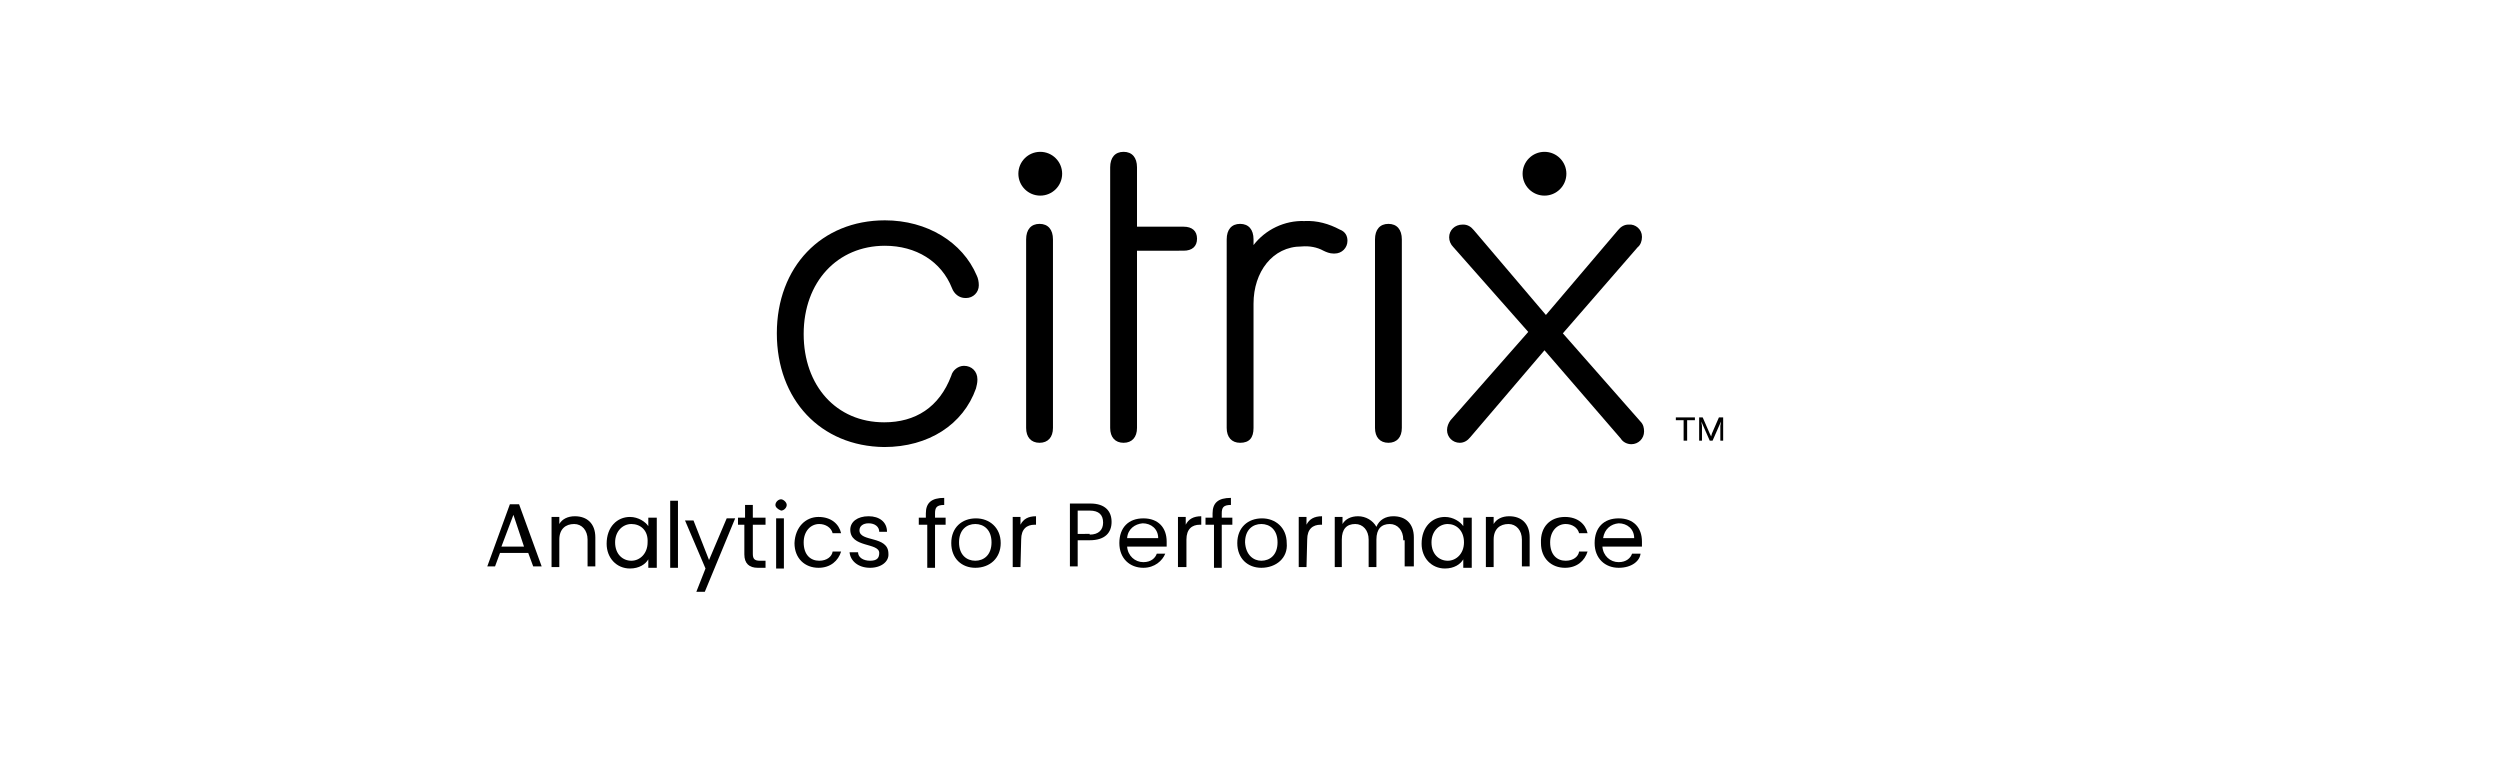 <?xml version="1.0" encoding="utf-8"?>
<!-- Generator: Adobe Illustrator 26.4.0, SVG Export Plug-In . SVG Version: 6.00 Build 0)  -->
<svg version="1.1" id="Layer_1" xmlns="http://www.w3.org/2000/svg" xmlns:xlink="http://www.w3.org/1999/xlink" x="0px" y="0px"
	 viewBox="0 0 354 108" style="enable-background:new 0 0 354 108;" xml:space="preserve">
<style type="text/css">
	.st0{enable-background:new    ;}
</style>
<g>
	<path d="M110,47.2c0-9.4,6.3-16,15.3-16c6,0,11,3.1,13,7.8c0.2,0.4,0.3,0.9,0.3,1.4c0,1-0.8,1.8-1.8,1.8c-0.1,0-0.1,0-0.1,0
		c-0.9,0-1.6-0.6-1.9-1.4c-1.5-3.8-5.1-6-9.5-6c-6.7,0-11.5,5.1-11.5,12.5c0,7.3,4.6,12.5,11.4,12.5c4.4,0,7.8-2.1,9.5-6.6
		c0.2-0.8,1-1.4,1.8-1.4c1.1,0,1.9,0.8,1.9,1.9v0.1c0,0.4-0.1,0.8-0.2,1.2c-1.8,5.1-6.7,8.3-13,8.3C116.2,63.2,110,56.6,110,47.2z"
		/>
	<path d="M161,60.6c0,1.3-0.7,2.1-1.9,2.1s-1.9-0.8-1.9-2.1V23.7c0-1.4,0.7-2.2,1.9-2.2s1.9,0.8,1.9,2.2v8.4h6.6
		c1.2,0,1.9,0.6,1.9,1.7s-0.7,1.7-1.9,1.7H161V60.6z"/>
	<path d="M190.8,34.1c0,1-0.8,1.8-1.8,1.8c-0.1,0-0.1,0-0.2,0c-0.5,0-1-0.2-1.4-0.4c-0.9-0.5-2-0.7-3.1-0.6c-4.1,0-6.8,3.6-6.8,8.1
		v17.6c0,1.4-0.6,2.1-1.9,2.1c-1.2,0-1.9-0.8-1.9-2.1V33.9c0-1.4,0.7-2.2,1.9-2.2s1.9,0.8,1.9,2.2v0.8c1.7-2.2,4.4-3.5,7.2-3.4
		c1.8-0.1,3.5,0.4,5,1.2C190.5,32.8,190.8,33.4,190.8,34.1z"/>
	<path d="M194.7,33.9c0-1.4,0.7-2.2,1.9-2.2s1.9,0.8,1.9,2.2v26.7c0,1.3-0.7,2.1-1.9,2.1s-1.9-0.8-1.9-2.1V33.9z"/>
	<g>
		<path d="M145.3,33.9c0-1.4,0.7-2.2,1.9-2.2s1.9,0.8,1.9,2.2v26.7c0,1.3-0.7,2.1-1.9,2.1s-1.9-0.8-1.9-2.1
			C145.3,60.6,145.3,33.9,145.3,33.9z"/>
		<circle cx="147.3" cy="24.6" r="3.1"/>
	</g>
	<path d="M218.7,49.6l-10.5,12.3c-0.4,0.5-0.9,0.8-1.5,0.8c-1,0-1.8-0.8-1.8-1.8l0,0c0-0.5,0.2-1,0.5-1.4l11-12.5l-10.6-12
		c-0.4-0.4-0.6-0.9-0.6-1.4c0-1,0.8-1.8,1.9-1.8h0.1c0.6,0,1.1,0.3,1.5,0.8l10.2,12l10.2-12c0.4-0.5,0.9-0.8,1.5-0.8
		c1-0.1,1.9,0.7,1.9,1.7v0.1c0,0.5-0.2,1.1-0.6,1.4l-10.6,12.2l11,12.5c0.4,0.4,0.5,0.9,0.5,1.4c0,1-0.8,1.8-1.8,1.8l0,0
		c-0.6,0-1.2-0.3-1.5-0.8L218.7,49.6z"/>
	<path d="M240,59.5h-1.1v2.9h-0.5v-2.9h-1.1v-0.4h2.7L240,59.5z M244,59.1v3.3h-0.4v-2.1l0.1-0.6l0,0l-0.1,0.2l-1.1,2.5h-0.4
		l-1.1-2.5l-0.1-0.2l0,0l0.1,0.6v2.1h-0.4v-3.3h0.5l1,2.3l0.2,0.4l0,0l0.1-0.4l1-2.3H244z"/>
	<circle cx="218.7" cy="24.6" r="3.1"/>
</g>
<g class="st0">
	<path d="M74.8,78.3h-4l-0.7,1.9H69l3.2-8.8h1.3l3.2,8.8h-1.2L74.8,78.3z M72.7,72.9l-1.7,4.5h3.2L72.7,72.9z"/>
	<path d="M83.2,76.4c0-1.3-0.8-2.2-1.9-2.2c-1.2,0-2.1,0.7-2.1,2.2v3.9h-1.1v-7.1h1.1v1c0.4-0.7,1.2-1.1,2.2-1.1c1.7,0,2.9,1,2.9,3
		v4.1h-1.1V76.4z"/>
	<path d="M89.2,73.2c1.2,0,2.2,0.7,2.6,1.3v-1.2H93v7.1h-1.2v-1.2c-0.4,0.7-1.3,1.3-2.6,1.3c-1.9,0-3.3-1.5-3.3-3.5
		C85.9,74.6,87.4,73.2,89.2,73.2z M89.4,74.2c-1.2,0-2.3,1-2.3,2.6c0,1.7,1.1,2.6,2.3,2.6c1.2,0,2.3-1,2.3-2.6
		C91.8,75.1,90.7,74.2,89.4,74.2z"/>
	<path d="M94.9,70.9H96v9.5h-1.1V70.9z"/>
	<path d="M102.9,73.4h1.2l-4.3,10.4h-1.2l1.3-3.3l-2.9-6.8h1.2l2.2,5.6L102.9,73.4z"/>
	<path d="M105.5,74.3h-1v-1h1v-1.8h1.1v1.8h1.8v1h-1.8v4.1c0,0.7,0.2,1,1,1h0.8v1h-1.1c-1.2,0-1.9-0.6-1.9-1.9v-4.2H105.5z"/>
	<path d="M109.8,71.5c0-0.4,0.4-0.8,0.8-0.8c0.3,0,0.8,0.4,0.8,0.8c0,0.4-0.4,0.8-0.8,0.8C110.1,72.1,109.8,71.8,109.8,71.5z
		 M109.9,73.4h1.1v7.1h-1.1V73.4z"/>
	<path d="M115.9,73.2c1.8,0,2.9,1,3.2,2.3h-1.2c-0.2-0.8-1-1.3-1.9-1.3c-1.2,0-2.2,1-2.2,2.6c0,1.8,1,2.6,2.2,2.6
		c1.1,0,1.8-0.6,1.9-1.3h1.2c-0.4,1.3-1.5,2.3-3.2,2.3c-1.9,0-3.4-1.3-3.4-3.5C112.6,74.6,114.1,73.2,115.9,73.2z"/>
	<path d="M123.2,80.4c-1.7,0-2.8-1-2.9-2.2h1.2c0,0.7,0.7,1.2,1.7,1.2c1,0,1.3-0.4,1.3-1.1c0-1.5-4.1-0.7-4.1-3.3
		c0-1.1,1-1.9,2.6-1.9c1.5,0,2.6,0.8,2.6,2.2h-1.1c0-0.7-0.6-1.2-1.5-1.2c-0.8,0-1.3,0.4-1.3,1c0,1.7,4.1,0.7,4.1,3.3
		C125.9,79.5,124.8,80.4,123.2,80.4z"/>
	<path d="M131.1,74.3h-1v-1h1v-0.6c0-1.5,0.8-2.2,2.6-2.2v1c-1.1,0-1.3,0.4-1.3,1.2v0.6h1.5v1h-1.5v6.1h-1.1v-6.1H131.1z"/>
	<path d="M138.1,80.4c-1.9,0-3.4-1.3-3.4-3.5c0-2.2,1.5-3.5,3.5-3.5c1.9,0,3.5,1.3,3.5,3.5C141.7,79,140.2,80.4,138.1,80.4z
		 M138.1,79.4c1.2,0,2.3-0.8,2.3-2.6s-1.1-2.6-2.3-2.6s-2.3,0.8-2.3,2.6S136.9,79.4,138.1,79.4z"/>
	<path d="M144.5,80.3h-1.1v-7.1h1.1v1.1c0.4-0.8,1.1-1.2,2.2-1.2v1.2h-0.2c-1.1,0-1.9,0.6-1.9,2.1L144.5,80.3L144.5,80.3z"/>
	<path d="M154.3,76.5h-1.7v3.7h-1.1v-8.9h2.9c2.1,0,3,1.1,3,2.6C157.4,75.4,156.5,76.5,154.3,76.5z M154.3,75.7
		c1.3,0,1.9-0.7,1.9-1.7c0-1.1-0.6-1.7-1.9-1.7h-1.7v3.3H154.3z"/>
	<path d="M161.9,80.4c-1.9,0-3.4-1.3-3.4-3.5c0-2.2,1.3-3.5,3.4-3.5s3.3,1.3,3.3,3.3c0,0.2,0,0.4,0,0.7h-5.6
		c0.1,1.3,1.1,2.2,2.3,2.2c1.1,0,1.7-0.6,1.9-1.2h1.2C164.6,79.4,163.5,80.4,161.9,80.4z M159.6,76.2h4.4c0-1.3-1-2.1-2.2-2.1
		C160.7,74.2,159.7,74.9,159.6,76.2z"/>
	<path d="M167.9,80.3h-1.1v-7.1h1.1v1.1c0.4-0.8,1.1-1.2,2.2-1.2v1.2h-0.2c-1.1,0-1.9,0.6-1.9,2.1v3.9H167.9z"/>
	<path d="M171.7,74.3h-1v-1h1v-0.6c0-1.5,0.8-2.2,2.6-2.2v1c-1.1,0-1.3,0.4-1.3,1.2v0.6h1.5v1H173v6.1h-1.1v-6.1H171.7z"/>
	<path d="M178.6,80.4c-1.9,0-3.4-1.3-3.4-3.5c0-2.2,1.5-3.5,3.5-3.5c1.9,0,3.5,1.3,3.5,3.5C182.4,79,180.7,80.4,178.6,80.4z
		 M178.6,79.4c1.2,0,2.3-0.8,2.3-2.6s-1.1-2.6-2.3-2.6s-2.3,0.8-2.3,2.6C176.4,78.6,177.5,79.4,178.6,79.4z"/>
	<path d="M185,80.3h-1.1v-7.1h1.1v1.1c0.4-0.8,1.1-1.2,2.2-1.2v1.2H187c-1.1,0-1.9,0.6-1.9,2.1L185,80.3L185,80.3z"/>
	<path d="M198.7,76.4c0-1.3-0.8-2.2-1.9-2.2c-1.2,0-1.9,0.7-1.9,2.2v3.9h-1.1v-3.9c0-1.3-0.8-2.2-1.9-2.2c-1.2,0-1.9,0.7-1.9,2.2
		v3.9H189v-7.1h1.1v1c0.4-0.7,1.2-1.1,2.2-1.1c1.1,0,2.1,0.6,2.6,1.5c0.4-1,1.3-1.5,2.4-1.5c1.7,0,2.9,1,2.9,3v4.1h-1.3v-3.7H198.7z
		"/>
	<path d="M204.6,73.2c1.2,0,2.2,0.7,2.6,1.3v-1.2h1.2v7.1h-1.2v-1.2c-0.4,0.7-1.3,1.3-2.6,1.3c-1.9,0-3.3-1.5-3.3-3.5
		C201.3,74.6,202.8,73.2,204.6,73.2z M205,74.2c-1.2,0-2.3,1-2.3,2.6c0,1.7,1.1,2.6,2.3,2.6c1.2,0,2.3-1,2.3-2.6
		C207.3,75.1,206.2,74.2,205,74.2z"/>
	<path d="M215.5,76.4c0-1.3-0.8-2.2-1.9-2.2c-1.2,0-2.1,0.7-2.1,2.2v3.9h-1.1v-7.1h1.1v1c0.4-0.7,1.2-1.1,2.2-1.1c1.7,0,2.9,1,2.9,3
		v4.1h-1.1L215.5,76.4L215.5,76.4z"/>
	<path d="M221.6,73.2c1.8,0,2.9,1,3.2,2.3h-1.2c-0.2-0.8-1-1.3-1.9-1.3c-1.2,0-2.2,1-2.2,2.6c0,1.8,1,2.6,2.2,2.6
		c1.1,0,1.8-0.6,1.9-1.3h1.2c-0.4,1.3-1.5,2.3-3.2,2.3c-1.9,0-3.4-1.3-3.4-3.5C218.1,74.6,219.5,73.2,221.6,73.2z"/>
	<path d="M229.2,80.4c-1.9,0-3.4-1.3-3.4-3.5c0-2.2,1.3-3.5,3.4-3.5c2.1,0,3.3,1.3,3.3,3.3c0,0.2,0,0.4,0,0.7h-5.6
		c0.1,1.3,1.1,2.2,2.3,2.2c1.1,0,1.7-0.6,1.9-1.2h1.2C232.2,79.4,231.1,80.4,229.2,80.4z M227,76.2h4.4c0-1.3-1-2.1-2.2-2.1
		C228.1,74.2,227.2,74.9,227,76.2z"/>
</g>
</svg>
